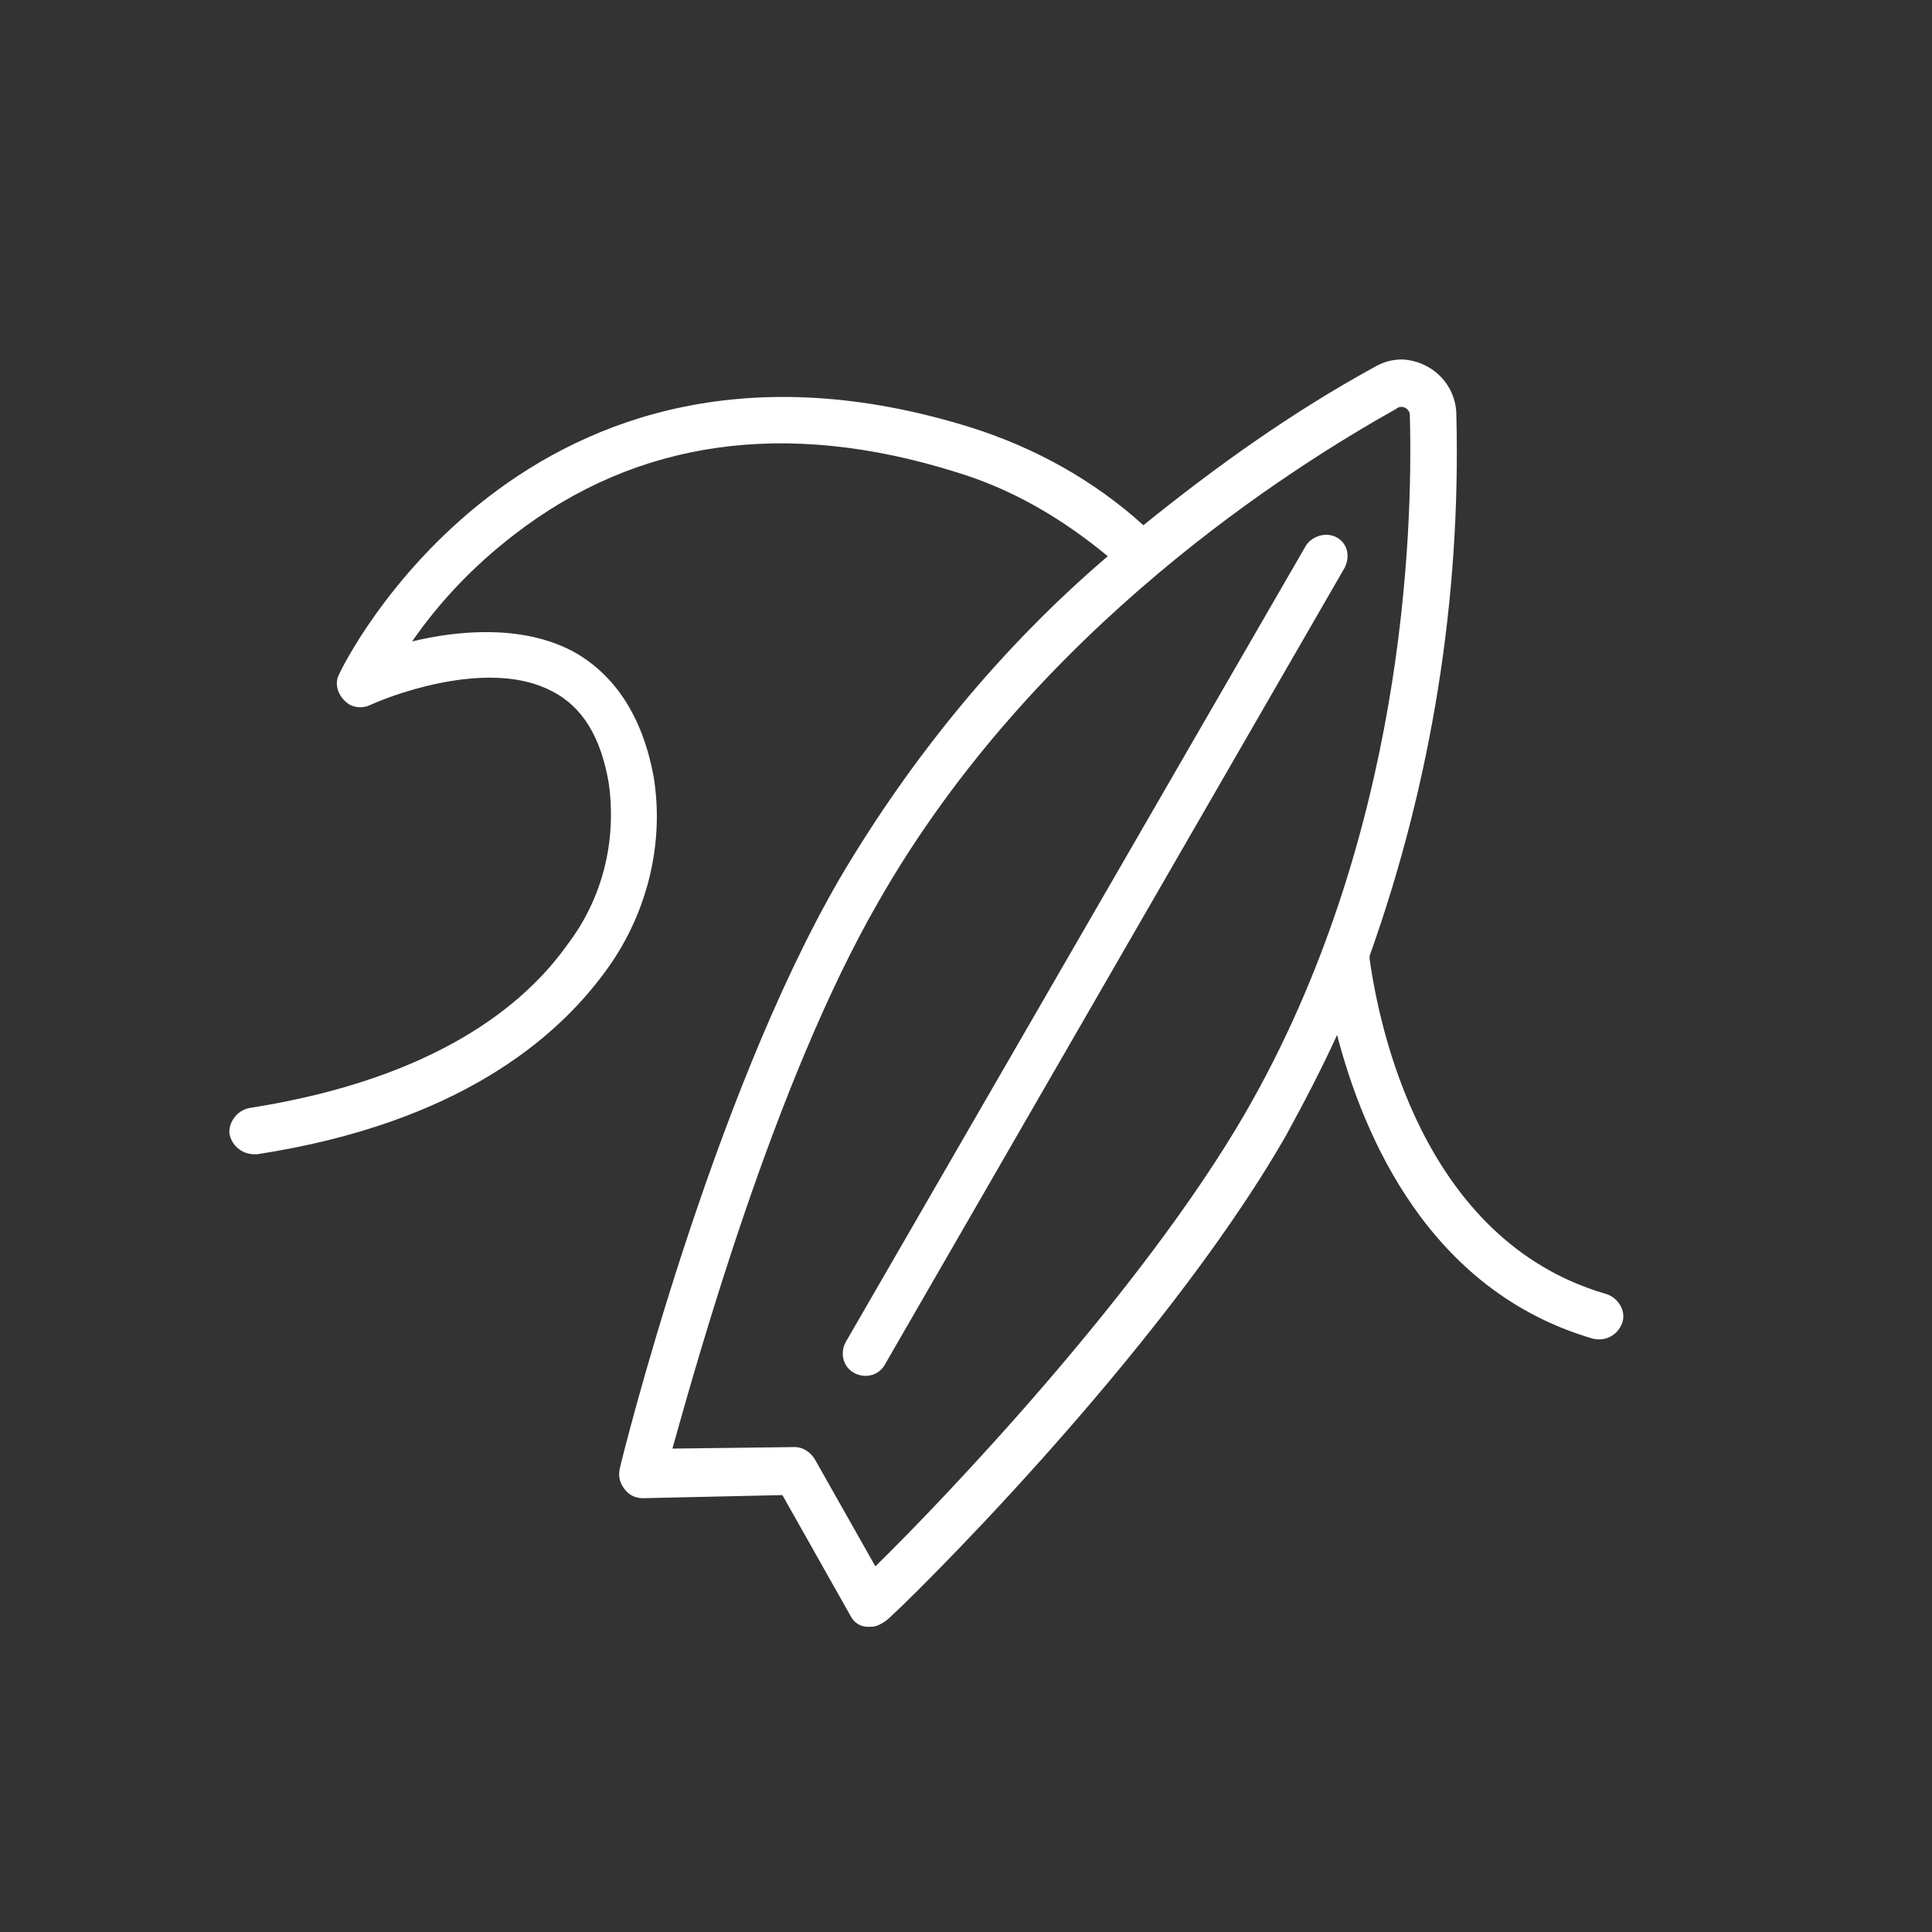 <?xml version="1.0" encoding="utf-8"?>
<!-- Generator: Adobe Illustrator 23.0.1, SVG Export Plug-In . SVG Version: 6.00 Build 0)  -->
<svg version="1.1" id="Calque_1" xmlns="http://www.w3.org/2000/svg" xmlns:xlink="http://www.w3.org/1999/xlink" x="0px" y="0px"
	 viewBox="0 0 124.7 124.7" style="enable-background:new 0 0 124.7 124.7;" xml:space="preserve">
<rect x="0" y="0" width="124.7" height="124.7" fill="#333333" stroke="none"/>
<style type="text/css">
	.st0{fill:#FFFFFF;}
</style>
<path class="st0" d="M103.6,83.5C91.7,80,89,66.1,88.4,61.9c0-0.1,0-0.1,0-0.2c4-11.2,5.9-23.1,5.6-34.9c0-1.9-1.5-3.5-3.5-3.6
	c-0.7,0-1.3,0.2-1.8,0.5c-5.3,2.9-10.2,6.4-14.9,10.2c-3.2-2.9-7-5-11.1-6.3c-28.8-9-40.7,15.6-40.8,15.9c-0.4,0.7,0,1.6,0.7,2
	c0.4,0.2,0.9,0.2,1.3,0c2-0.9,7.9-2.9,11.7-0.9c2,1,3.2,3,3.7,6c0.5,3.7-0.4,7.4-2.7,10.4c-2.7,3.8-8.4,8.6-20.4,10.5
	c-0.8,0.1-1.4,0.8-1.4,1.6c0.1,0.8,0.8,1.4,1.6,1.4l0,0h0.2c13-2,19.3-7.5,22.4-11.7c2.7-3.6,3.9-8.2,3.2-12.6
	c-0.7-3.9-2.5-6.7-5.3-8.2c-3.3-1.7-7.4-1.3-10.3-0.6c1.8-2.6,4-4.9,6.6-6.9c7.9-6.1,17.5-7.5,28.6-4c3.6,1.1,6.8,3,9.7,5.4
	c-6.9,5.9-12.7,13-17.3,20.8C45.9,71,40.2,93.9,40,94.8c-0.1,0.5,0,0.9,0.3,1.3c0.3,0.4,0.7,0.6,1.2,0.6l9-0.2l4.4,7.8
	c0.2,0.4,0.6,0.7,1.1,0.7h0.2c0.4,0,0.7-0.2,1-0.4C58,104,74.8,87.6,83,73.3c1.2-2.2,2.3-4.3,3.3-6.5c1.7,6.5,5.9,16.5,16.5,19.6
	c0.8,0.2,1.6-0.2,1.9-1S104.4,83.7,103.6,83.5z M80.4,71.8c-6.7,11.6-19.6,25.1-23.9,29.3l-3.9-6.9c-0.3-0.5-0.8-0.8-1.3-0.8l0,0
	l-7.9,0.1C45,87.8,50,69.8,56.7,58.2c10.1-17.7,26.8-28.1,33.4-31.8c0.2-0.2,0.6-0.2,0.8,0.1c0.1,0.1,0.1,0.3,0.1,0.4
	C91.2,34.5,90.6,54.1,80.4,71.8z"/>
<path class="st0" d="M86.3,34.7c-0.7-0.4-1.6-0.1-2,0.5L54.6,86.6c-0.4,0.7-0.2,1.6,0.5,2c0.7,0.4,1.6,0.2,2-0.5l29.6-51.3
	C87.2,36,87,35.1,86.3,34.7C86.3,34.7,86.3,34.7,86.3,34.7z"/>
</svg>
